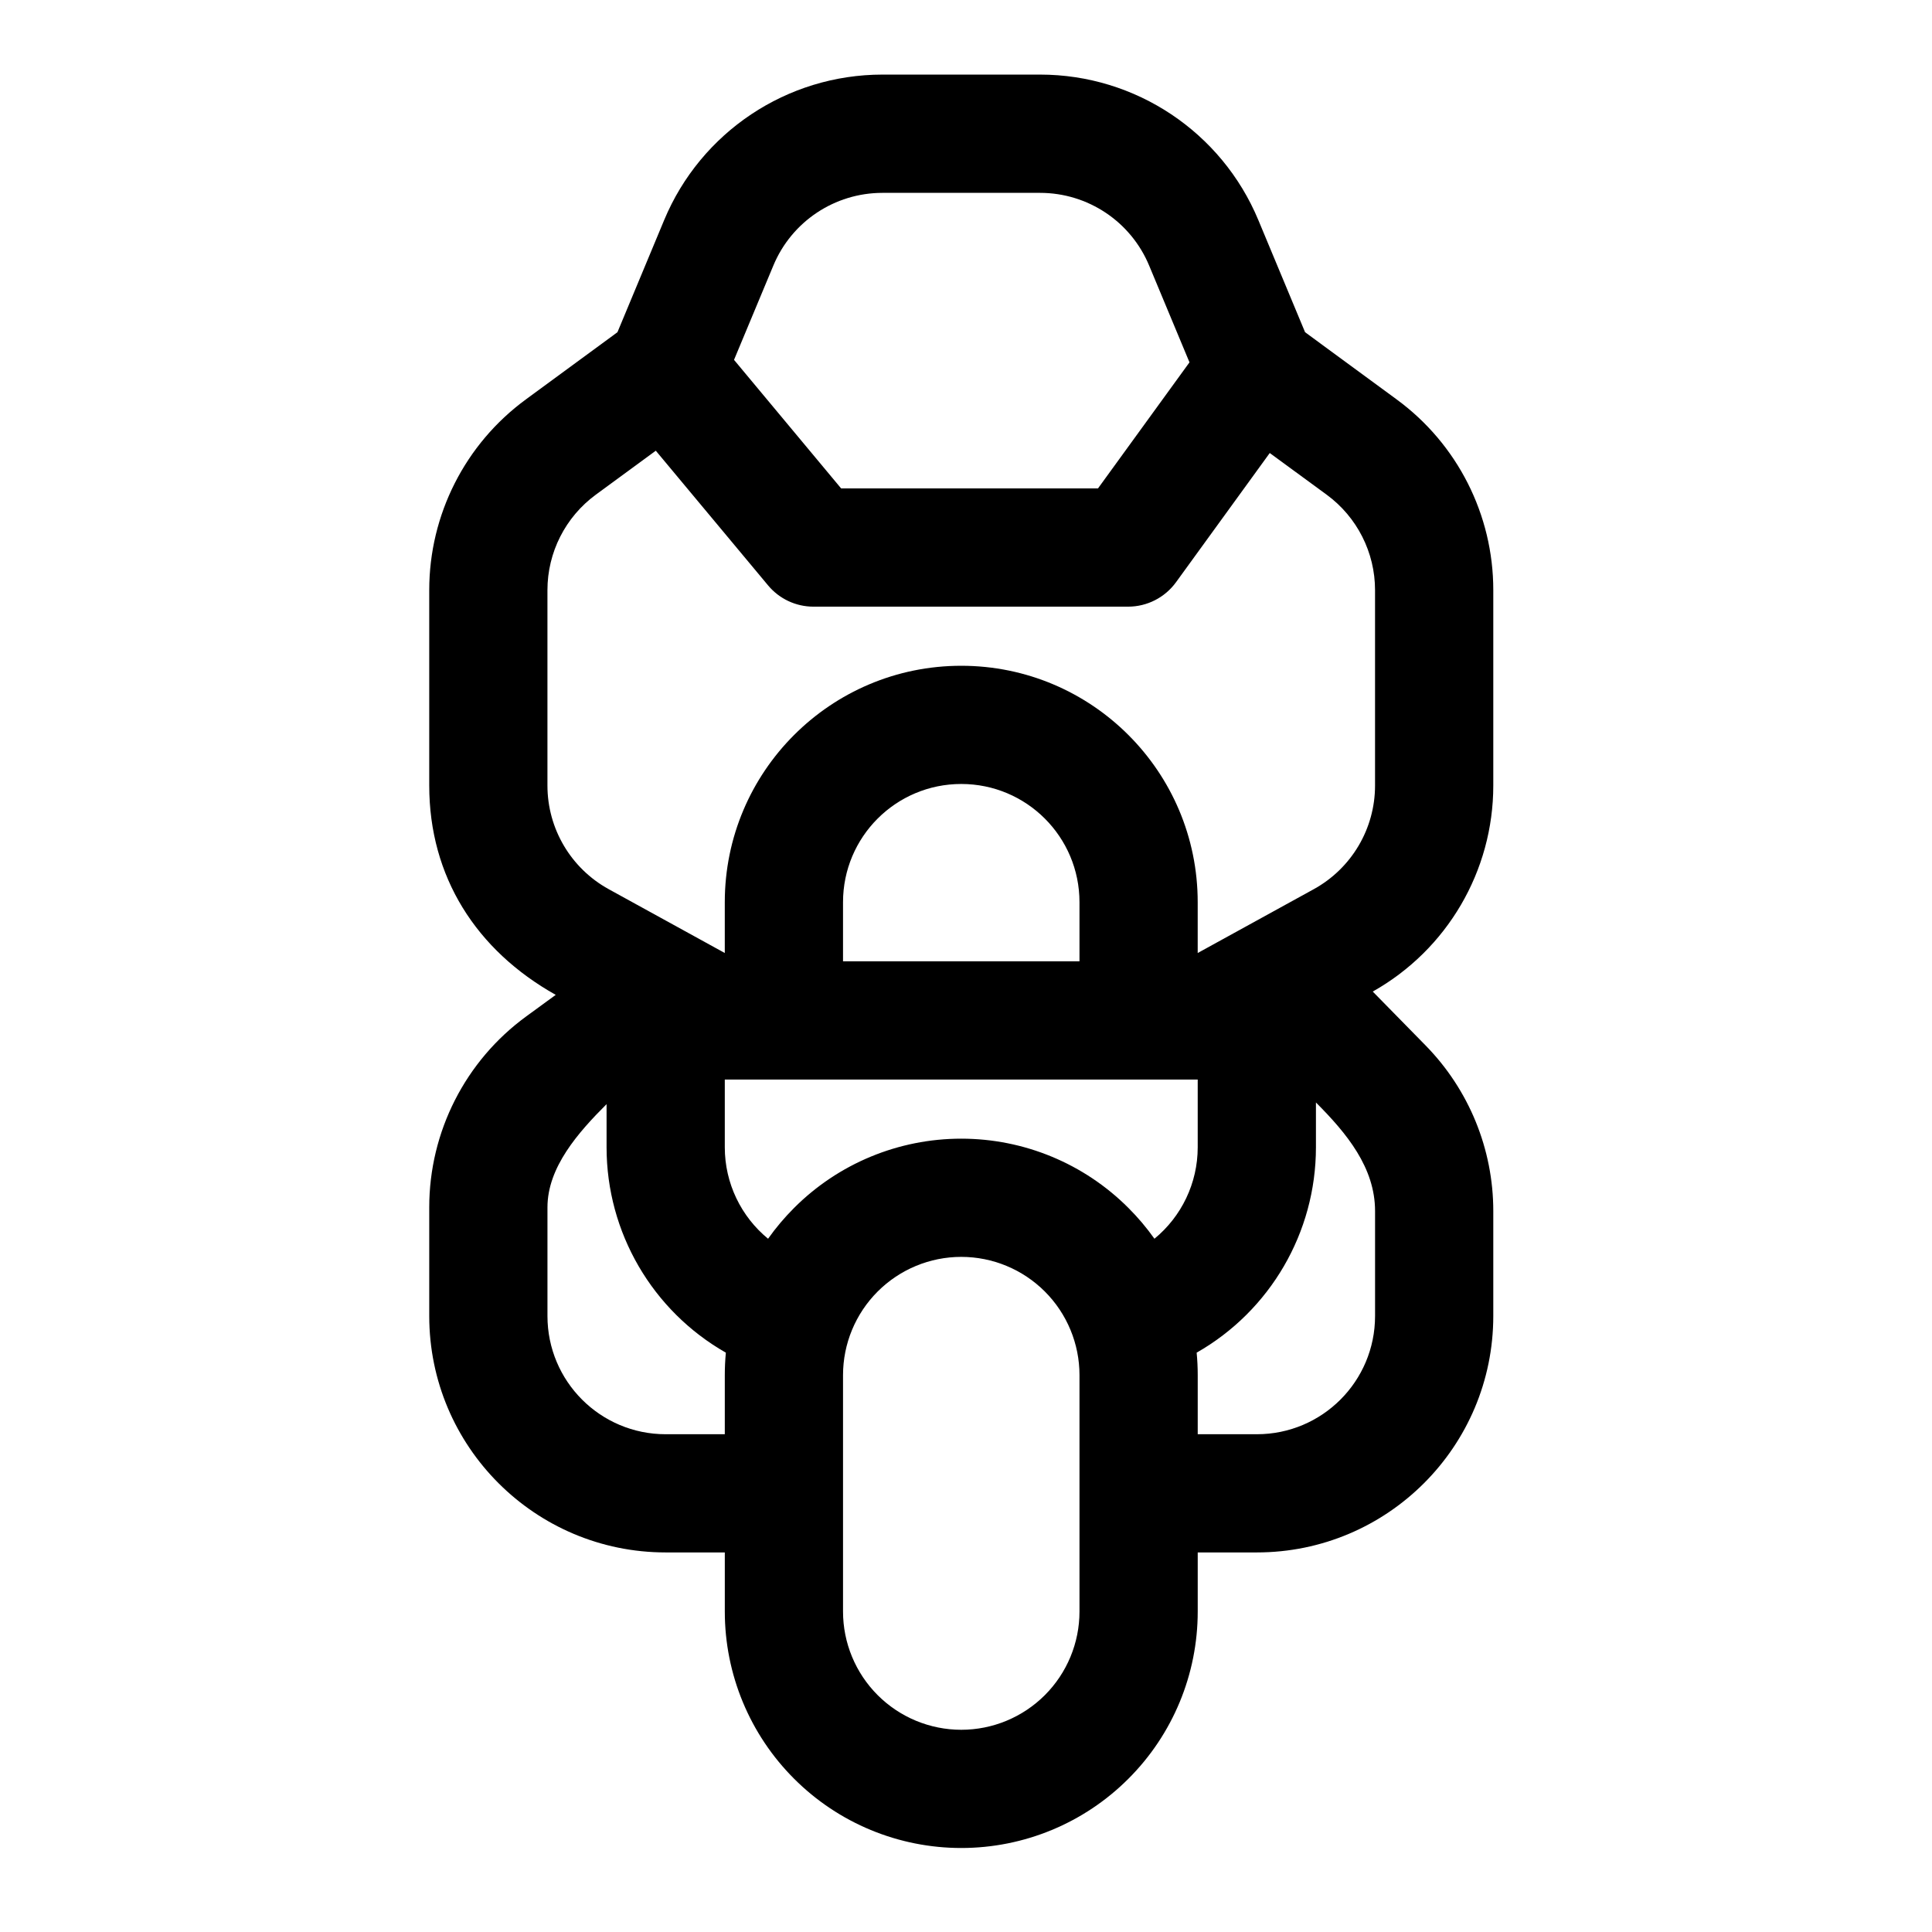 <?xml version="1.0" encoding="UTF-8"?>
<!-- Uploaded to: ICON Repo, www.iconrepo.com, Generator: ICON Repo Mixer Tools -->
<svg fill="#000000" width="800px" height="800px" version="1.1" viewBox="144 144 512 512" xmlns="http://www.w3.org/2000/svg">
 <path d="m307.63 232.04-24.266 17.809c-16.105 11.797-25.613 30.566-25.613 50.523v51.793c0 24.188 12.438 43.66 33.523 55.484l-7.769 5.672c-16.184 11.781-25.754 30.613-25.754 50.633v28.793c0 34.605 28.059 62.664 62.664 62.664h15.664v15.664c0 16.621 6.598 32.555 18.359 44.305 11.75 11.766 27.684 18.359 44.305 18.359s32.555-6.594 44.301-18.359c11.766-11.75 18.363-27.684 18.363-44.305v-15.664h15.664c34.605 0 62.664-28.059 62.664-62.664v-27.805c0-16.402-6.441-32.148-17.922-43.867l-14.023-14.301c19.727-11.094 31.945-31.957 31.945-54.609v-51.793c0-19.957-9.512-38.727-25.613-50.523l-24.266-17.809-12.379-29.703c-9.727-23.359-32.551-38.57-57.852-38.57h-41.766c-25.301 0-48.125 15.211-57.855 38.57zm91.113 370.37c-8.305 0-16.277-3.305-22.152-9.18s-9.18-13.848-9.18-22.152v-62.66c0-8.305 3.305-16.277 9.18-22.152s13.848-9.18 22.152-9.18c8.301 0 16.277 3.305 22.152 9.18s9.18 13.848 9.18 22.152v62.66c0 8.305-3.305 16.277-9.18 22.152s-13.852 9.18-22.152 9.18zm-93.996-165.8c-7.519 7.519-15.664 16.715-15.664 27.352v28.793c0 17.312 14.02 31.332 31.332 31.332h15.664v-15.664c0-1.992 0.094-3.981 0.281-5.953-19.473-11.094-31.613-31.836-31.613-54.426zm187.99-0.441v11.875c0 22.59-12.141 43.332-31.613 54.426 0.191 1.973 0.285 3.961 0.285 5.953v15.664h15.664c17.312 0 31.332-14.02 31.332-31.332v-27.805c0-11.531-7.519-20.617-15.668-28.781zm-156.66-6.078v17.953c0 9.512 4.309 18.363 11.469 24.234 2.051-2.894 4.356-5.621 6.891-8.16 11.75-11.766 27.684-18.359 44.305-18.359s32.555 6.594 44.301 18.359c2.539 2.539 4.844 5.266 6.894 8.16 7.16-5.871 11.469-14.723 11.469-24.234v-17.953zm93.996-31.328h-62.664v-15.668c0-17.309 14.02-31.332 31.332-31.332 17.309 0 31.332 14.023 31.332 31.332zm-112.28-135.32-15.918 11.672c-8.035 5.906-12.797 15.289-12.797 25.27v51.793c0 11.434 6.219 21.945 16.23 27.461l30.766 16.918v-13.457c0-34.605 28.059-62.664 62.664-62.664 34.605 0 62.664 28.059 62.664 62.664v13.457l30.766-16.918c10.012-5.516 16.23-16.027 16.23-27.461v-51.793c0-9.98-4.762-19.363-12.801-25.27l-15.102-11.059-24.844 34.246c-2.961 4.07-7.676 6.469-12.691 6.469h-83.387c-4.652 0-9.055-2.066-12.031-5.641zm31.145-49.047c4.856-11.688 16.262-19.285 28.918-19.285h41.766c12.656 0 24.062 7.598 28.918 19.285l10.684 25.629s-24.25 33.414-24.25 33.414h-68.066l-28.387-34.074z" fill-rule="evenodd"/>
</svg>